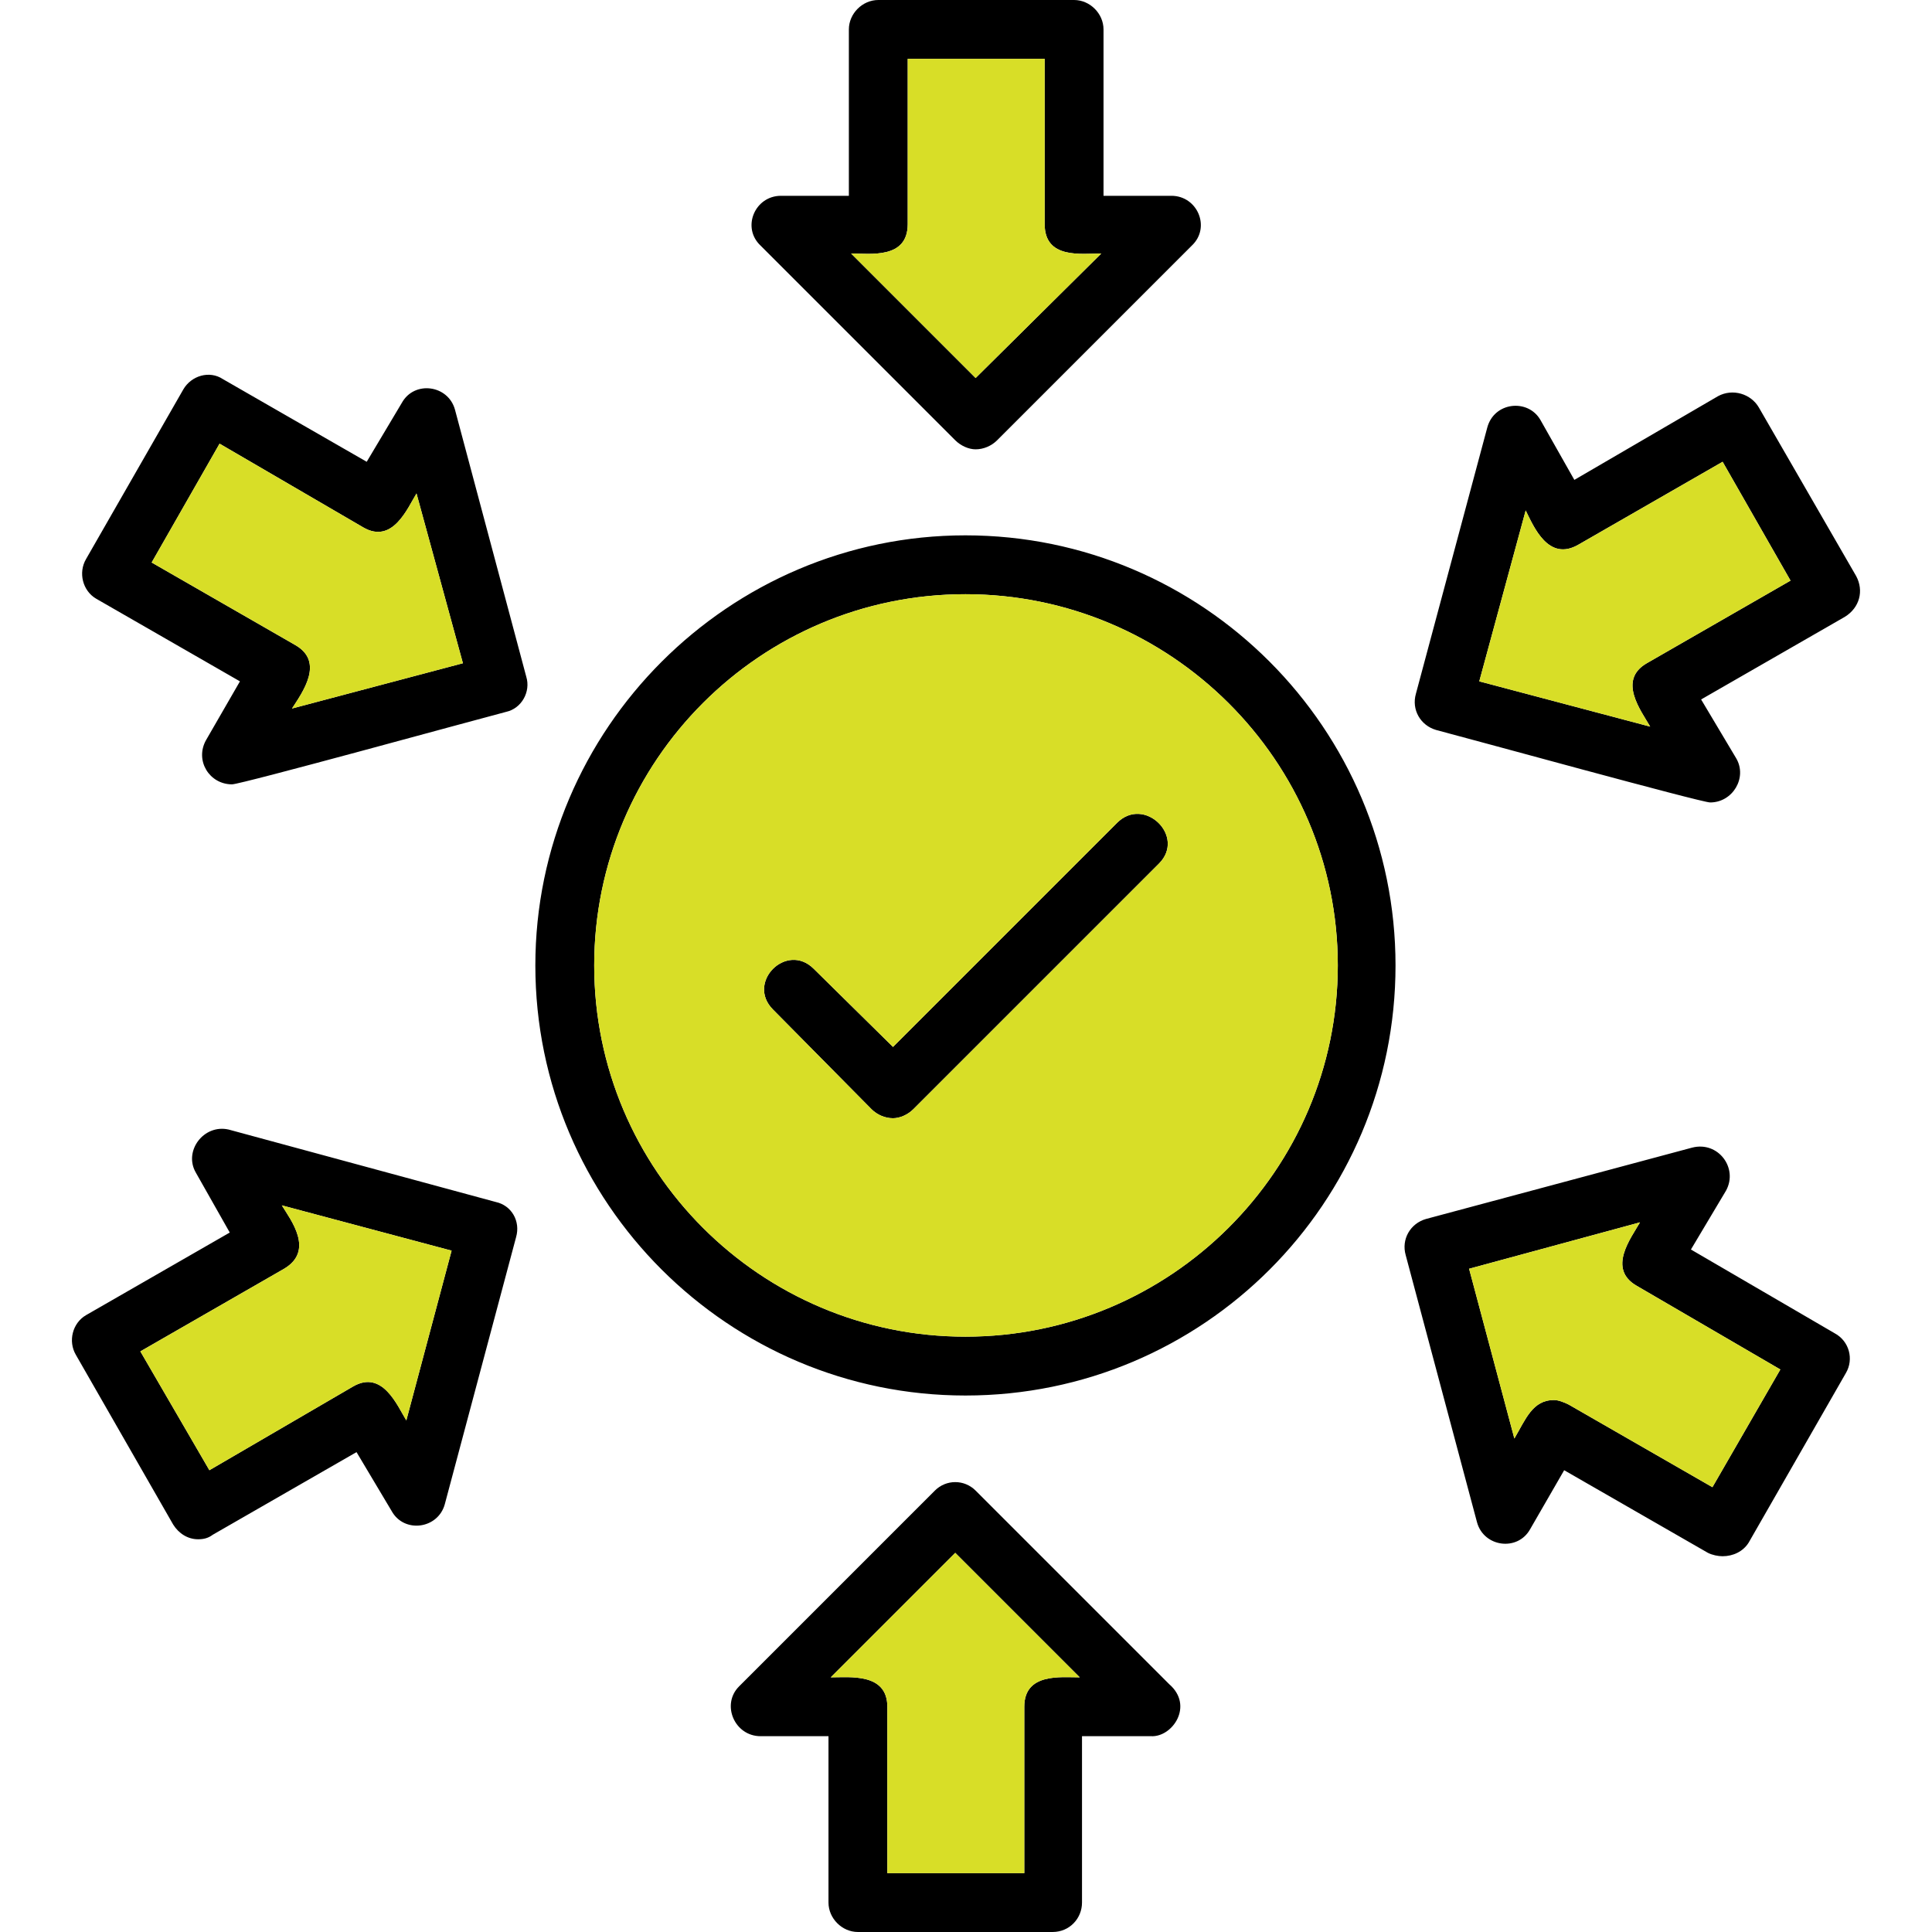 <svg clip-rule="evenodd" fill-rule="evenodd" height="300" image-rendering="optimizeQuality" shape-rendering="geometricPrecision" text-rendering="geometricPrecision" viewBox="0 0 1707 1707" width="300" xmlns="http://www.w3.org/2000/svg" version="1.1" xmlns:xlink="http://www.w3.org/1999/xlink" xmlns:svgjs="http://svgjs.dev/svgjs"><g transform="matrix(1,0,0,1,0,0)"><g id="Layer_x0020_1"><path d="m205 693c-20 0-33-21-23-39l30-52-127-73c-12-7-16-23-9-35l86-150c7-12 23-17 35-9l127 73 31-52c11-20 41-16 47 6l63 236c4 13-4 28-18 31-27 7-234 64-242 64zm648 540c-209 0-380-170-380-380 0-209 171-380 380-380 210 0 380 171 380 380 0 210-170 380-380 380zm0-708c-181 0-328 147-328 328s147 328 328 328 329-147 329-328-148-328-329-328zm-64 463c-7 0-14-3-19-8l-87-88c-24-24 12-60 36-36l70 69 198-198c24-24 61 12 37 36l-217 217c-5 5-12 8-18 8zm73-591c-6 0-13-3-18-8l-172-172c-17-16-5-44 18-44h60v-147c0-14 12-26 26-26h173c14 0 26 12 26 26v147h60c23 0 35 28 18 44l-172 172c-5 5-12 8-19 8zm-110-173 110 110 111-110c-18 0-50 5-50-26v-146h-121v146c0 31-33 26-50 26zm759 485c-8 0-215-57-242-64-14-4-22-18-18-32l63-235c6-23 36-26 47-7l30 53 127-74c13-7 29-2 36 10l86 149c7 13 3 28-10 36l-127 73 31 52c10 17-3 39-23 39zm-204-107 151 40c-8-14-29-41-3-56l127-73-60-105-127 73c-27 16-40-16-47-30zm215 773c-4 0-9-1-13-3l-127-73-30 52c-11 20-41 16-47-6l-63-236c-4-14 4-28 18-32l235-63c23-6 41 18 30 38l-31 52 127 74c13 7 17 23 10 35l-86 150c-5 8-14 12-23 12zm-149-138c4 0 9 2 13 4l127 73 60-104-127-74c-26-15-5-42 3-56l-151 41 40 150c10-17 16-34 35-34zm-443 470h-172c-14 0-26-12-26-26v-147h-60c-23 0-35-28-19-44l173-173c10-10 26-10 36 0l171 171c22 19 3 47-16 46h-61v147c0 14-11 26-26 26zm-146-52h121v-147c0-30 32-26 49-26l-110-110-110 110c17 0 50-4 50 26zm-609-295c-9 0-17-5-22-13l-86-150c-7-12-3-28 9-35l127-73-30-53c-11-19 7-43 29-38l236 64c14 3 22 17 18 31l-63 236c-6 22-36 26-47 6l-31-52-127 73c-4 3-8 4-13 4zm-51-166 61 105 127-74c26-15 39 17 47 30l40-150-150-40c8 13 29 40 2 56zm10-697 127 73c26 15 6 42-3 56l151-40-41-150c-8 13-21 45-47 30l-127-74z" fill="#000000" fill-opacity="1" data-original-color="#006ea7ff" stroke="none" stroke-opacity="1"/><g fill="#59aae7"><path d="m249 1065c8 13 29 40 2 56l-127 73 61 105 127-74c26-15 39 17 47 30l40-150z" fill="#d8de27" fill-opacity="1" data-original-color="#59aae7ff" stroke="none" stroke-opacity="1"/><path d="m525 853c0 181 147 328 328 328s329-147 329-328-148-328-329-328-328 147-328 328zm264 135c-7 0-14-3-19-8l-87-88c-24-24 12-60 36-36l70 69 198-198c24-24 61 12 37 36l-217 217c-5 5-12 8-18 8z" fill="#d8de27" fill-opacity="1" data-original-color="#59aae7ff" stroke="none" stroke-opacity="1"/><path d="m844 1372-110 110c17 0 50-4 50 26v147h121v-147c0-30 32-26 49-26z" fill="#d8de27" fill-opacity="1" data-original-color="#59aae7ff" stroke="none" stroke-opacity="1"/><path d="m1298 1121 40 150c10-17 16-34 35-34 4 0 9 2 13 4l127 73 60-104-127-74c-26-15-5-42 3-56z" fill="#d8de27" fill-opacity="1" data-original-color="#59aae7ff" stroke="none" stroke-opacity="1"/><path d="m1455 586 127-73-60-105-127 73c-27 16-40-16-47-30l-41 151 151 40c-8-14-29-41-3-56z" fill="#d8de27" fill-opacity="1" data-original-color="#59aae7ff" stroke="none" stroke-opacity="1"/><path d="m862 334 111-110c-18 0-50 5-50-26v-146h-121v146c0 31-33 26-50 26z" fill="#d8de27" fill-opacity="1" data-original-color="#59aae7ff" stroke="none" stroke-opacity="1"/><path d="m409 586-41-150c-8 13-21 45-47 30l-127-74-60 105 127 73c26 15 6 42-3 56z" fill="#d8de27" fill-opacity="1" data-original-color="#59aae7ff" stroke="none" stroke-opacity="1"/></g></g></g></svg>